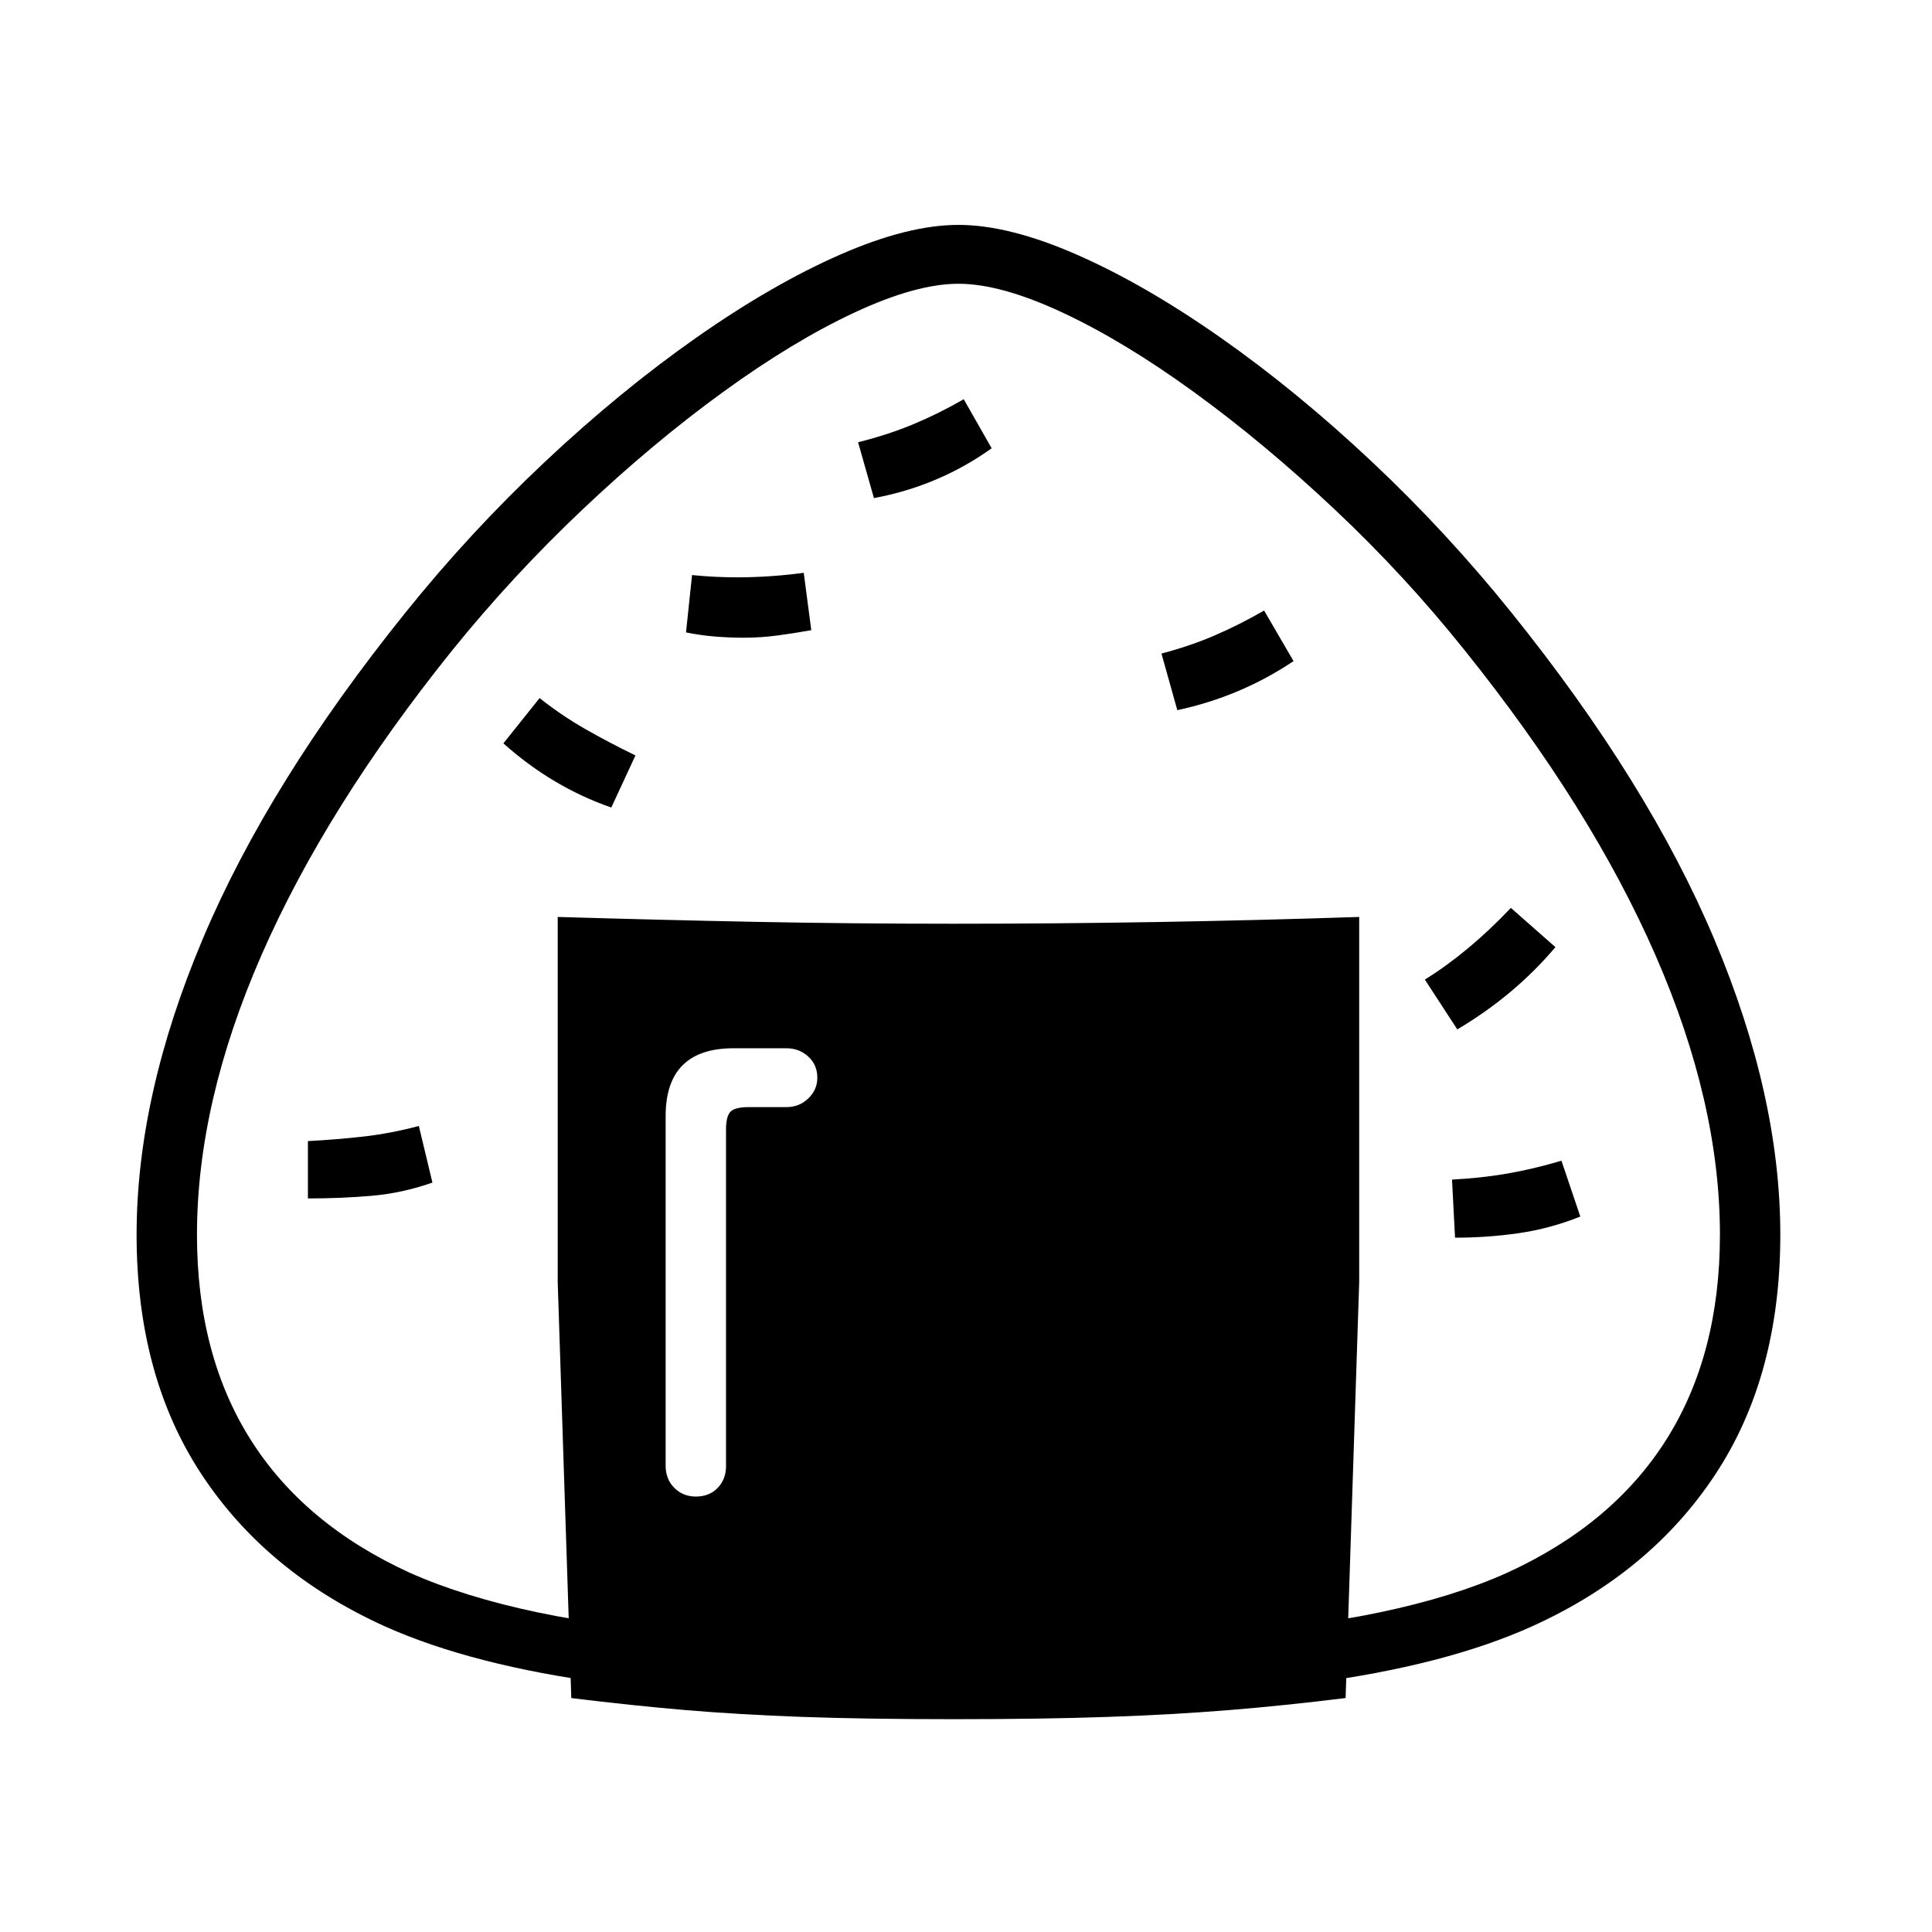 <?xml version="1.0" standalone="no"?>
<!DOCTYPE svg PUBLIC "-//W3C//DTD SVG 1.1//EN" "http://www.w3.org/Graphics/SVG/1.1/DTD/svg11.dtd" >
<svg xmlns="http://www.w3.org/2000/svg" xmlns:xlink="http://www.w3.org/1999/xlink" version="1.1" viewBox="30 -350 2560 2560">
   <path fill="currentColor"
d="M1300 1904q-288 0 -466 -23.5t-294 -75.5q-157 -71 -243 -201.5t-86 -317.5q0 -184 87.5 -391.5t268.5 -432.5q86 -107 185.5 -200.5t200 -164t190.5 -110t157 -39.5t157 39.5t190.5 110t200 164t185.5 200.5q181 225 268.5 432.5t87.5 391.5q0 187 -86 317.5t-243 201.5
q-115 52 -293.5 75.5t-466.5 23.5zM438 1238v-76q38 -2 73.5 -6t73.5 -14l18 75q-40 14 -80.5 17.5t-84.5 3.5zM952 1633q18 0 29 -11.5t11 -28.5v-446q0 -18 6 -24t24 -6h50q17 0 29 -11.5t12 -27.5q0 -17 -12 -28t-29 -11h-70q-90 0 -90 90v463q0 18 11.5 29.5t28.5 11.5z
M1300 1826q187 0 323.5 -9.5t234.5 -30t169 -52.5q140 -64 211 -176.5t71 -271.5q0 -175 -85.5 -370.5t-252.5 -403.5q-79 -99 -172.5 -187t-186.5 -155.5t-174.5 -105.5t-137.5 -38t-137.5 38t-174.5 105.5t-186 155.5t-173 187q-167 208 -252.5 403.5t-85.5 370.5
q0 159 71 271.5t211 176.5q72 32 169.5 52.5t234 30t323.5 9.5zM1294 1928q-117 0 -200.5 -3t-154.5 -9t-152 -16l-18 -551v-484q135 4 262 6.5t262 2.5q268 0 538 -9v484l-18 551q-81 10 -155 16t-160 9t-204 3zM840 720q-78 -27 -143 -85l48 -60q29 23 60.5 41t66.5 35z
M939 488l8 -76q30 3 60 3q43 0 88 -6l10 76q-22 4 -44.5 7t-44.5 3q-19 0 -38 -1.5t-39 -5.5zM1958 1290l-4 -77q39 -2 73.5 -8t71.5 -17l25 74q-40 16 -81.5 22t-84.5 6zM1188 310l-21 -74q40 -10 73.5 -24t66.5 -33l37 65q-35 25 -74 41.5t-82 24.5zM1961 1014l-43 -66
q58 -36 114 -95l59 52q-54 64 -130 109zM1590 591l-21 -75q38 -10 70.5 -24t65.5 -33l39 67q-70 47 -154 65z" />
</svg>
